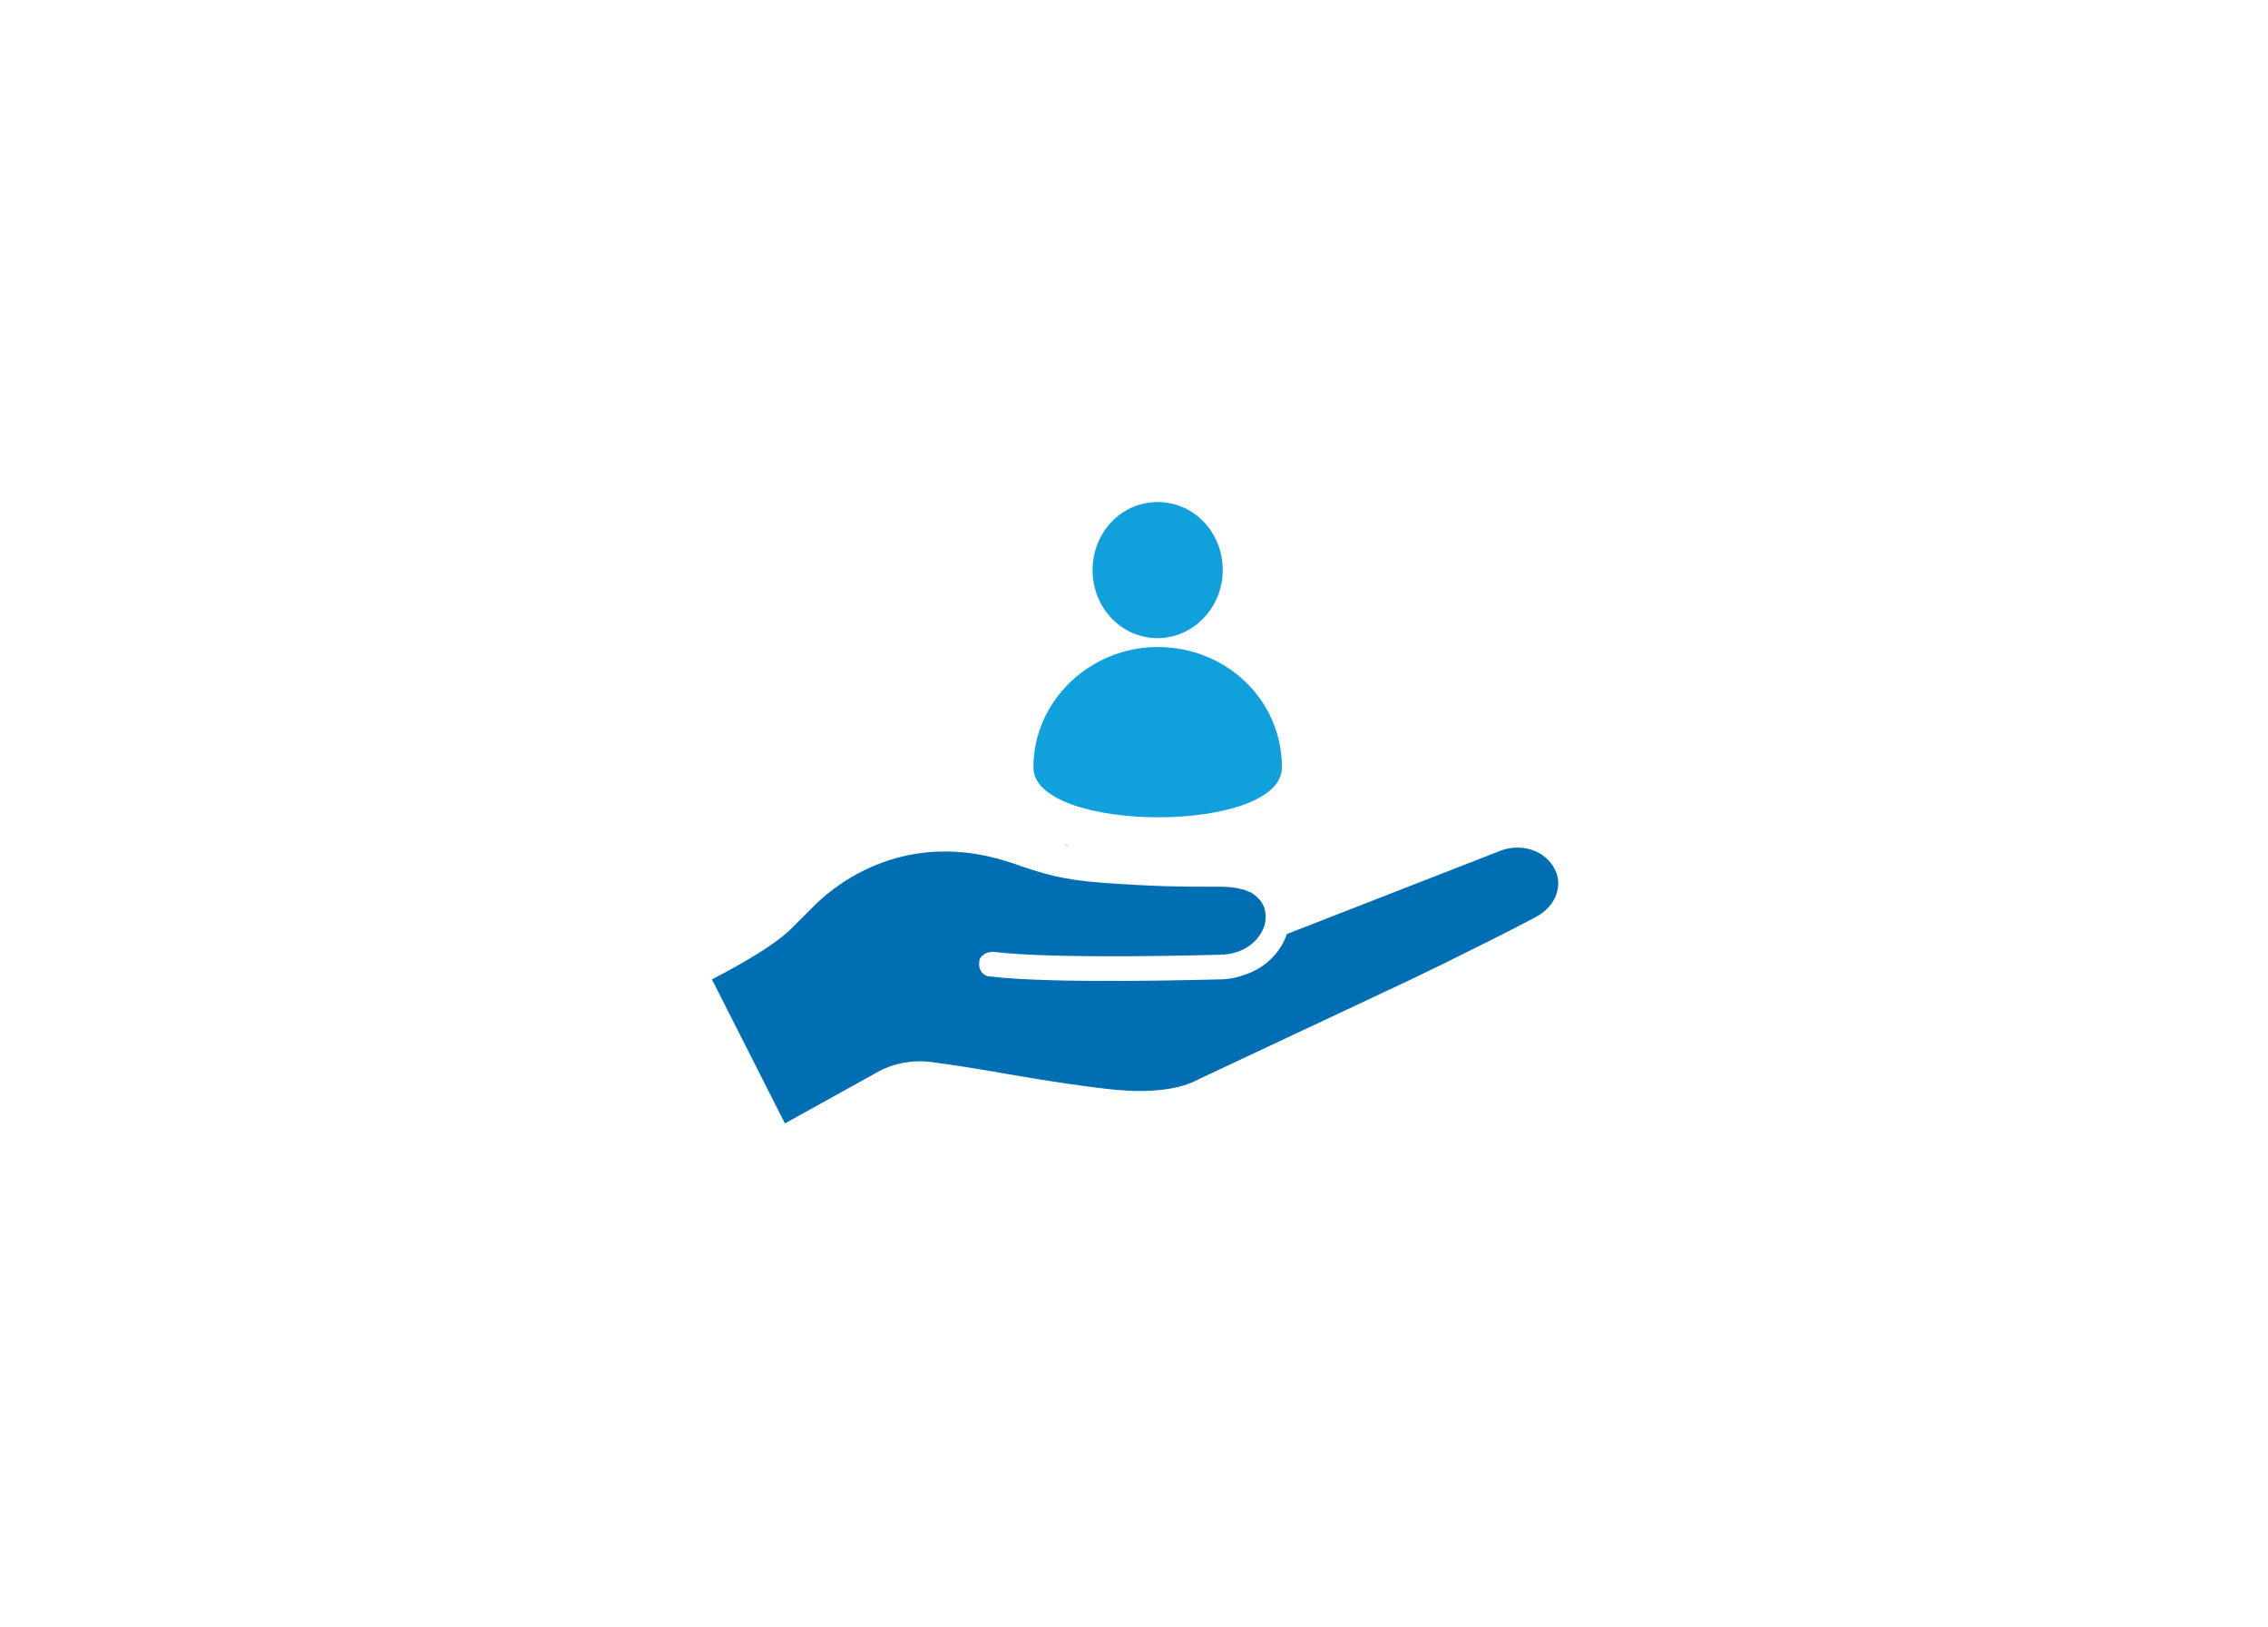<?xml version="1.0" encoding="UTF-8"?>
<svg id="Layer_1" xmlns="http://www.w3.org/2000/svg" width="230" height="165" version="1.1" viewBox="0 0 230 165">
  <!-- Generator: Adobe Illustrator 29.8.2, SVG Export Plug-In . SVG Version: 2.1.1 Build 3)  -->
  <defs>
    <style>
      .st0 {
        fill: #10a1dc;
      }

      .st1 {
        fill: #006eb3;
      }
    </style>
  </defs>
  <path class="st1" d="M126.6,90.4c0,0-.3-.2-.9-.3-.8-.2-1.5-.2-2.7-.2h-.7c-2.3,0-5,0-10.5-.4-4.2-.3-6.2-1-8.3-1.7-.5-.2-.9-.3-1.5-.5-10-3.1-16.8,2-19.2,4.3-.4.4-.7.7-1.1,1.1-.4.4-.8.8-1.4,1.4-2,2-6.2,4.2-8.1,5.2l7.4,14.6,9.2-5.1c1.7-1,3.8-1.4,5.8-1.1,2.3.3,4.8.7,7.6,1.2,4,.7,8,1.3,11,1.6,3.5.3,6.4,0,8.4-1.1l21.5-10.1,3.3-1.6c3.8-1.9,5.7-2.8,9.3-4.7,2.3-1.2,2.8-3.5,1.9-5-.8-1.5-2.9-2.6-5.3-1.8h0l-21.8,8.5c-.6,1.8-2.1,3.4-4.2,4.1-.8.3-1.7.5-2.7.5-.7,0-16.6.5-23.2-.3-.7,0-1.2-.7-1.1-1.4,0-.7.7-1.1,1.4-1.1,6.4.8,22.7.3,22.9.3.7,0,1.3-.1,1.9-.3,1.5-.5,2.5-1.7,2.8-2.9h0c.2-1.4-.2-2.3-1.4-3.1h0Z"/>
  <path class="st0" d="M108.4,85.8h0c-.2,0-.4-.2-.6-.3.2.1.4.2.6.3Z"/>
  <path class="st0" d="M117.4,65.6c-6.9,0-12.6,5.5-12.6,12.2s25.2,6.8,25.2,0-5.6-12.2-12.6-12.2h0Z"/>
  <path class="st0" d="M117.4,64.7c3.6,0,6.6-3.1,6.6-6.9s-2.9-6.9-6.6-6.9-6.6,3.1-6.6,6.9,2.9,6.9,6.6,6.9Z"/>
</svg>